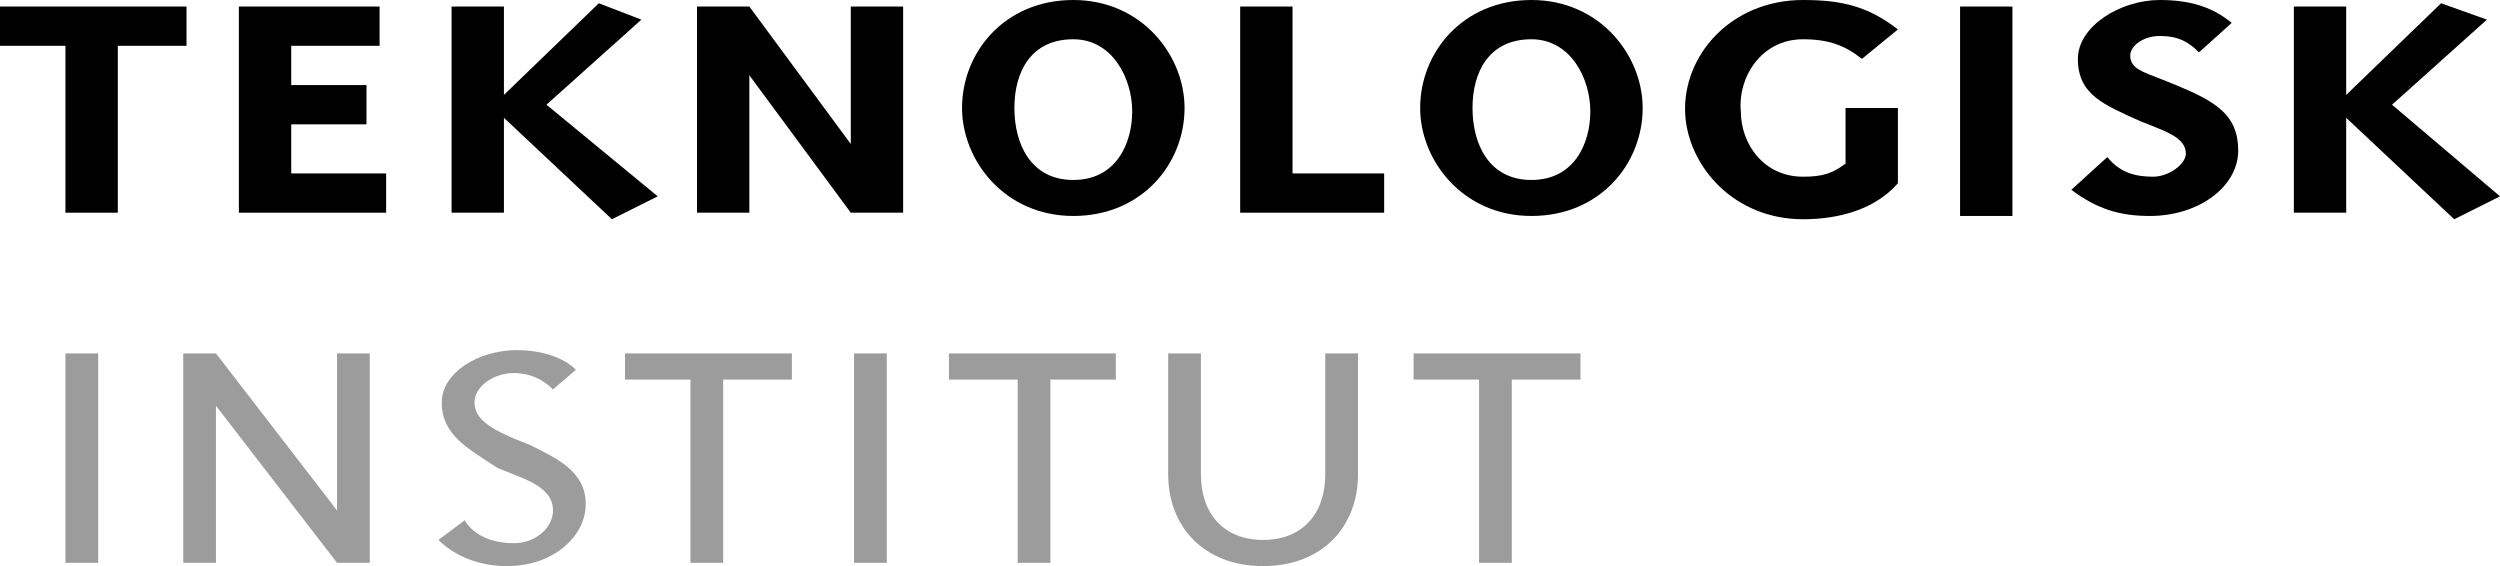 <?xml version="1.0" encoding="utf-8"?>
<!-- Generator: Adobe Illustrator 18.1.1, SVG Export Plug-In . SVG Version: 6.00 Build 0)  -->
<svg version="1.1" id="Layer_1" xmlns="http://www.w3.org/2000/svg" xmlns:xlink="http://www.w3.org/1999/xlink" x="0px" y="0px"
	 viewBox="0 0 76.4 17.3" width="76.4" height="17.3" enable-background="new 0 0 76.4 17.3" xml:space="preserve">
<polygon points="0,0.2 0,1.4 2,1.4 2,6.5 3.6,6.5 3.6,1.4 5.7,1.4 5.7,0.2 "/>
<polygon points="11.8,5.3 11.8,6.5 7.3,6.5 7.3,0.2 11.6,0.2 11.6,1.4 8.9,1.4 8.9,2.6 11.2,2.6 11.2,3.8 8.9,3.8 8.9,5.3 "/>
<polygon points="13.8,6.5 13.8,0.2 15.4,0.2 15.4,2.9 18.3,0.1 19.6,0.6 16.7,3.2 20.1,6 18.7,6.7 15.4,3.6 15.4,6.5 "/>
<polygon points="22.9,2.3 22.9,6.5 21.3,6.5 21.3,0.2 22.9,0.2 26,4.4 26,0.2 27.6,0.2 27.6,6.5 26,6.5 "/>
<g>
	<path d="M36.2,3.3c0,1.7-1.3,3.3-3.4,3.3c-2.1,0-3.4-1.7-3.4-3.3c0-1.7,1.3-3.3,3.4-3.3C34.9,0,36.2,1.7,36.2,3.3 M32.8,5.5
		c1.3,0,1.8-1.1,1.8-2.1S34,1.2,32.8,1.2c-1.3,0-1.8,1-1.8,2.1S31.5,5.5,32.8,5.5"/>
</g>
<polygon points="42.3,5.3 42.3,6.5 37.9,6.5 37.9,0.2 39.5,0.2 39.5,5.3 "/>
<g>
	<path d="M50.2,3.3c0,1.7-1.3,3.3-3.4,3.3c-2.1,0-3.4-1.7-3.4-3.3c0-1.7,1.3-3.3,3.4-3.3C48.9,0,50.2,1.7,50.2,3.3 M46.8,5.5
		c1.3,0,1.8-1.1,1.8-2.1S48,1.2,46.8,1.2c-1.3,0-1.8,1-1.8,2.1S45.5,5.5,46.8,5.5"/>
	<path d="M58,0.9l-1.1,0.9c-0.5-0.4-1-0.6-1.8-0.6c-1.3,0-2,1.2-1.9,2.2c0,1,0.7,2,1.9,2c0.6,0,0.9-0.1,1.3-0.4V3.3H58v2.3
		c-0.7,0.8-1.8,1.1-2.9,1.1c-2.1,0-3.5-1.6-3.6-3.2C51.4,1.7,52.9,0,55.1,0C56.3,0,57.1,0.2,58,0.9"/>
</g>
<rect x="59.9" y="0.2" width="1.6" height="6.4"/>
<g>
	<path d="M63.5,1.8c0-1,1.3-1.8,2.5-1.8c0.9,0,1.6,0.2,2.2,0.7l-1,0.9c-0.3-0.3-0.6-0.5-1.2-0.5c-0.5,0-0.9,0.3-0.9,0.6
		c0,0.4,0.4,0.5,0.9,0.7l0.5,0.2c1.2,0.5,1.9,0.9,1.9,2c0,1.1-1.2,2-2.7,2c-0.9,0-1.6-0.2-2.4-0.8l1.1-1c0.4,0.5,0.9,0.6,1.4,0.6
		c0.5,0,1-0.4,1-0.7c0-0.4-0.4-0.6-0.9-0.8l-0.5-0.2C64.3,3.2,63.5,2.9,63.5,1.8"/>
</g>
<polygon points="70.1,6.5 70.1,0.2 71.7,0.2 71.7,2.9 74.6,0.1 76,0.6 73.1,3.2 76.4,6 75,6.7 71.7,3.6 71.7,6.5 "/>
<rect x="2" y="10.8" fill="#9C9C9C" width="1" height="6.4"/>
<polygon fill="#9C9C9C" points="6.6,12.4 6.6,17.2 5.6,17.2 5.6,10.8 6.6,10.8 10.3,15.6 10.3,10.8 11.3,10.8 11.3,17.2 10.3,17.2 
	"/>
<g>
	<path fill="#9C9C9C" d="M13.5,12.3c0-0.9,1.1-1.6,2.3-1.6c0.7,0,1.4,0.2,1.8,0.6l-0.7,0.6c-0.3-0.3-0.7-0.5-1.2-0.5
		c-0.6,0-1.2,0.4-1.2,0.9c0,0.5,0.5,0.8,1.2,1.1l0.5,0.2c0.8,0.4,1.7,0.8,1.7,1.8c0,1-1,1.9-2.4,1.9c-1,0-1.7-0.4-2.1-0.8l0.8-0.6
		c0.3,0.5,0.9,0.7,1.5,0.7c0.7,0,1.2-0.5,1.2-1c0-0.5-0.4-0.8-1.2-1.1l-0.5-0.2C14.3,13.7,13.5,13.3,13.5,12.3"/>
</g>
<polygon fill="#9C9C9C" points="21.1,17.2 21.1,11.6 19.1,11.6 19.1,10.8 24.2,10.8 24.2,11.6 22.1,11.6 22.1,17.2 "/>
<rect x="26.1" y="10.8" fill="#9C9C9C" width="1" height="6.4"/>
<polygon fill="#9C9C9C" points="31.1,17.2 31.1,11.6 29,11.6 29,10.8 34.1,10.8 34.1,11.6 32.1,11.6 32.1,17.2 "/>
<g>
	<path fill="#9C9C9C" d="M41.5,14.5c0,1.6-1.1,2.8-2.9,2.8c-1.8,0-2.9-1.2-2.9-2.8v-3.7h1v3.7c0,1.2,0.7,2,1.9,2
		c1.2,0,1.9-0.8,1.9-2v-3.7h1V14.5z"/>
</g>
<polygon fill="#9C9C9C" points="45.2,17.2 45.2,11.6 43.2,11.6 43.2,10.8 48.3,10.8 48.3,11.6 46.2,11.6 46.2,17.2 "/>
</svg>

